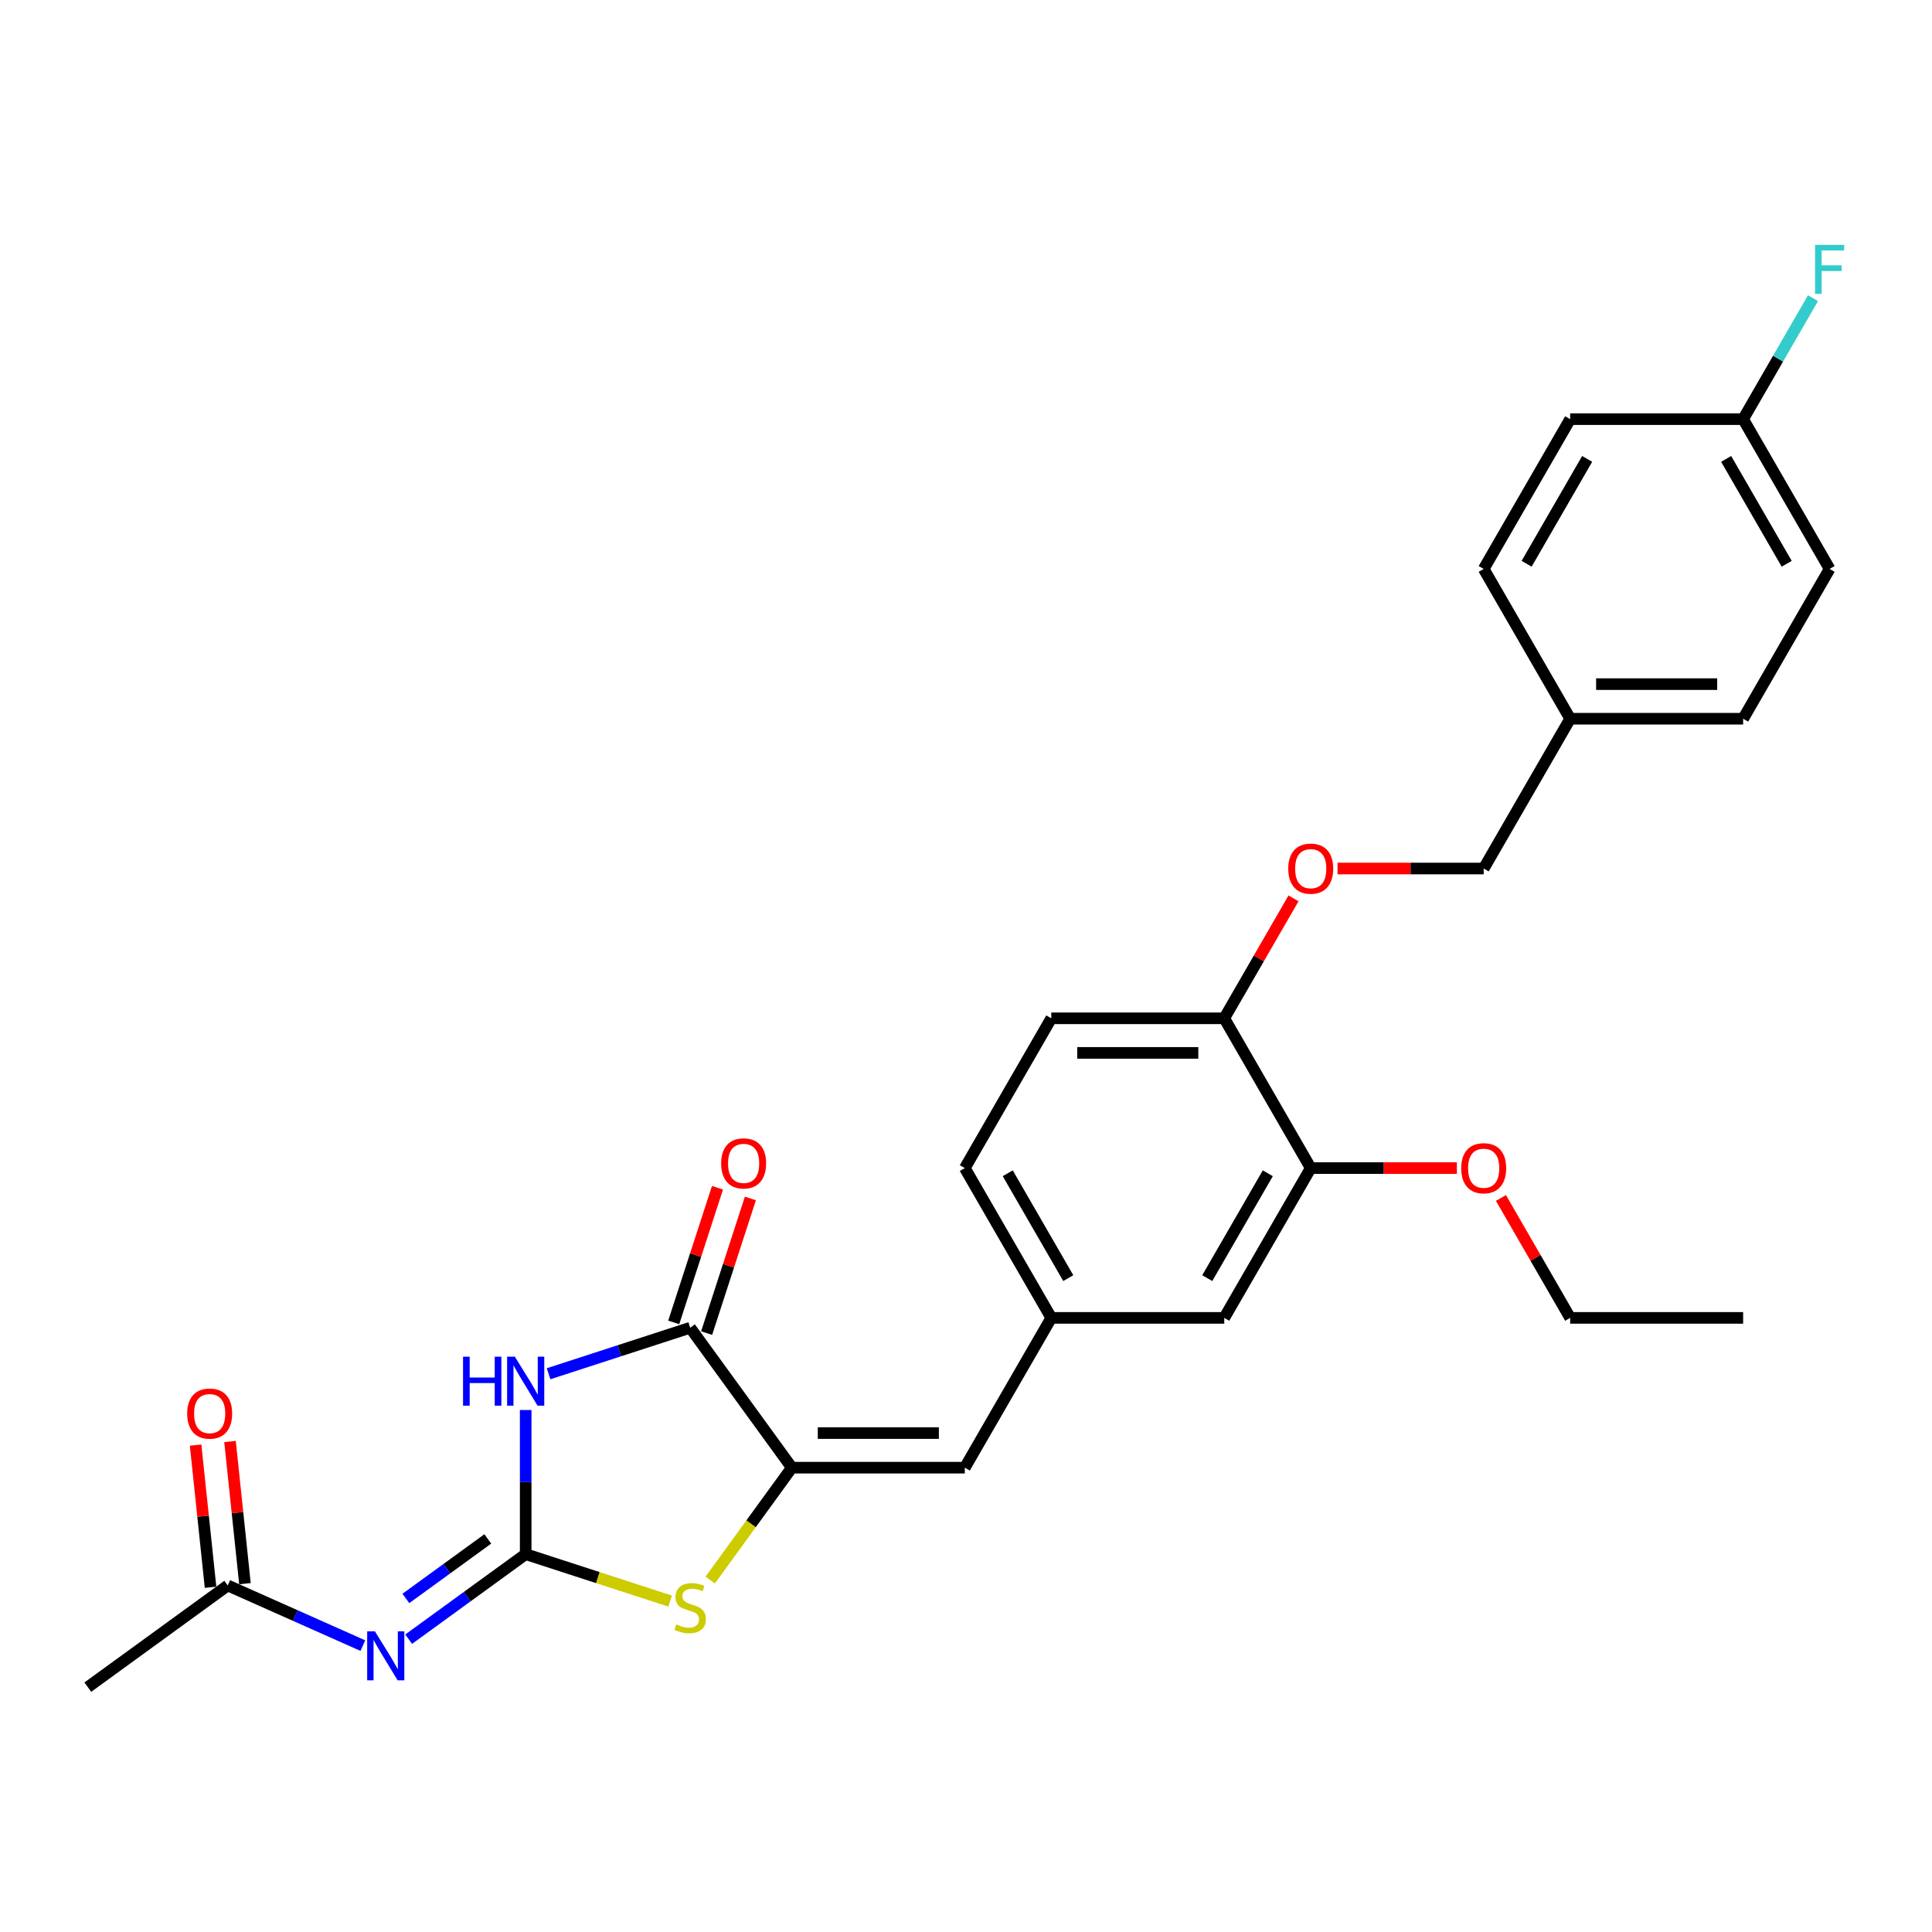 <?xml version='1.0' encoding='iso-8859-1'?>
<svg version='1.1' baseProfile='full'
              xmlns='http://www.w3.org/2000/svg'
                      xmlns:rdkit='http://www.rdkit.org/xml'
                      xmlns:xlink='http://www.w3.org/1999/xlink'
                  xml:space='preserve'
width='1000px' height='1000px' viewBox='0 0 1000 1000'>
<!-- END OF HEADER -->
<rect style='opacity:1.0;fill:#FFFFFF;stroke:none' width='1000' height='1000' x='0' y='0'> </rect>
<path class='bond-0' d='M 272.094,804.428 L 272.094,767.123' style='fill:none;fill-rule:evenodd;stroke:#000000;stroke-width:6px;stroke-linecap:butt;stroke-linejoin:miter;stroke-opacity:1' />
<path class='bond-0' d='M 272.094,767.123 L 272.094,729.818' style='fill:none;fill-rule:evenodd;stroke:#0000FF;stroke-width:6px;stroke-linecap:butt;stroke-linejoin:miter;stroke-opacity:1' />
<path class='bond-3' d='M 272.094,804.428 L 241.807,826.433' style='fill:none;fill-rule:evenodd;stroke:#000000;stroke-width:6px;stroke-linecap:butt;stroke-linejoin:miter;stroke-opacity:1' />
<path class='bond-3' d='M 241.807,826.433 L 211.52,848.437' style='fill:none;fill-rule:evenodd;stroke:#0000FF;stroke-width:6px;stroke-linecap:butt;stroke-linejoin:miter;stroke-opacity:1' />
<path class='bond-3' d='M 252.483,796.544 L 231.283,811.947' style='fill:none;fill-rule:evenodd;stroke:#000000;stroke-width:6px;stroke-linecap:butt;stroke-linejoin:miter;stroke-opacity:1' />
<path class='bond-3' d='M 231.283,811.947 L 210.082,827.351' style='fill:none;fill-rule:evenodd;stroke:#0000FF;stroke-width:6px;stroke-linecap:butt;stroke-linejoin:miter;stroke-opacity:1' />
<path class='bond-4' d='M 272.094,804.428 L 309.482,816.576' style='fill:none;fill-rule:evenodd;stroke:#000000;stroke-width:6px;stroke-linecap:butt;stroke-linejoin:miter;stroke-opacity:1' />
<path class='bond-4' d='M 309.482,816.576 L 346.87,828.724' style='fill:none;fill-rule:evenodd;stroke:#CCCC00;stroke-width:6px;stroke-linecap:butt;stroke-linejoin:miter;stroke-opacity:1' />
<path class='bond-2' d='M 283.947,711.052 L 320.592,699.145' style='fill:none;fill-rule:evenodd;stroke:#0000FF;stroke-width:6px;stroke-linecap:butt;stroke-linejoin:miter;stroke-opacity:1' />
<path class='bond-2' d='M 320.592,699.145 L 357.237,687.238' style='fill:none;fill-rule:evenodd;stroke:#000000;stroke-width:6px;stroke-linecap:butt;stroke-linejoin:miter;stroke-opacity:1' />
<path class='bond-1' d='M 409.858,759.665 L 388.731,788.745' style='fill:none;fill-rule:evenodd;stroke:#000000;stroke-width:6px;stroke-linecap:butt;stroke-linejoin:miter;stroke-opacity:1' />
<path class='bond-1' d='M 388.731,788.745 L 367.604,817.824' style='fill:none;fill-rule:evenodd;stroke:#CCCC00;stroke-width:6px;stroke-linecap:butt;stroke-linejoin:miter;stroke-opacity:1' />
<path class='bond-5' d='M 409.858,759.665 L 499.383,759.665' style='fill:none;fill-rule:evenodd;stroke:#000000;stroke-width:6px;stroke-linecap:butt;stroke-linejoin:miter;stroke-opacity:1' />
<path class='bond-5' d='M 423.287,741.76 L 485.955,741.76' style='fill:none;fill-rule:evenodd;stroke:#000000;stroke-width:6px;stroke-linecap:butt;stroke-linejoin:miter;stroke-opacity:1' />
<path class='bond-28' d='M 409.858,759.665 L 357.237,687.238' style='fill:none;fill-rule:evenodd;stroke:#000000;stroke-width:6px;stroke-linecap:butt;stroke-linejoin:miter;stroke-opacity:1' />
<path class='bond-10' d='M 365.751,690.005 L 377.073,655.159' style='fill:none;fill-rule:evenodd;stroke:#000000;stroke-width:6px;stroke-linecap:butt;stroke-linejoin:miter;stroke-opacity:1' />
<path class='bond-10' d='M 377.073,655.159 L 388.395,620.314' style='fill:none;fill-rule:evenodd;stroke:#FF0000;stroke-width:6px;stroke-linecap:butt;stroke-linejoin:miter;stroke-opacity:1' />
<path class='bond-10' d='M 348.723,684.472 L 360.045,649.626' style='fill:none;fill-rule:evenodd;stroke:#000000;stroke-width:6px;stroke-linecap:butt;stroke-linejoin:miter;stroke-opacity:1' />
<path class='bond-10' d='M 360.045,649.626 L 371.367,614.781' style='fill:none;fill-rule:evenodd;stroke:#FF0000;stroke-width:6px;stroke-linecap:butt;stroke-linejoin:miter;stroke-opacity:1' />
<path class='bond-6' d='M 187.814,851.772 L 152.848,836.204' style='fill:none;fill-rule:evenodd;stroke:#0000FF;stroke-width:6px;stroke-linecap:butt;stroke-linejoin:miter;stroke-opacity:1' />
<path class='bond-6' d='M 152.848,836.204 L 117.882,820.636' style='fill:none;fill-rule:evenodd;stroke:#000000;stroke-width:6px;stroke-linecap:butt;stroke-linejoin:miter;stroke-opacity:1' />
<path class='bond-9' d='M 499.383,759.665 L 544.146,682.135' style='fill:none;fill-rule:evenodd;stroke:#000000;stroke-width:6px;stroke-linecap:butt;stroke-linejoin:miter;stroke-opacity:1' />
<path class='bond-13' d='M 126.785,819.7 L 122.918,782.909' style='fill:none;fill-rule:evenodd;stroke:#000000;stroke-width:6px;stroke-linecap:butt;stroke-linejoin:miter;stroke-opacity:1' />
<path class='bond-13' d='M 122.918,782.909 L 119.051,746.118' style='fill:none;fill-rule:evenodd;stroke:#FF0000;stroke-width:6px;stroke-linecap:butt;stroke-linejoin:miter;stroke-opacity:1' />
<path class='bond-13' d='M 108.978,821.572 L 105.111,784.781' style='fill:none;fill-rule:evenodd;stroke:#000000;stroke-width:6px;stroke-linecap:butt;stroke-linejoin:miter;stroke-opacity:1' />
<path class='bond-13' d='M 105.111,784.781 L 101.244,747.99' style='fill:none;fill-rule:evenodd;stroke:#FF0000;stroke-width:6px;stroke-linecap:butt;stroke-linejoin:miter;stroke-opacity:1' />
<path class='bond-25' d='M 117.882,820.636 L 45.455,873.258' style='fill:none;fill-rule:evenodd;stroke:#000000;stroke-width:6px;stroke-linecap:butt;stroke-linejoin:miter;stroke-opacity:1' />
<path class='bond-7' d='M 678.433,604.604 L 633.67,682.135' style='fill:none;fill-rule:evenodd;stroke:#000000;stroke-width:6px;stroke-linecap:butt;stroke-linejoin:miter;stroke-opacity:1' />
<path class='bond-7' d='M 656.212,607.281 L 624.879,661.553' style='fill:none;fill-rule:evenodd;stroke:#000000;stroke-width:6px;stroke-linecap:butt;stroke-linejoin:miter;stroke-opacity:1' />
<path class='bond-19' d='M 678.433,604.604 L 716.257,604.604' style='fill:none;fill-rule:evenodd;stroke:#000000;stroke-width:6px;stroke-linecap:butt;stroke-linejoin:miter;stroke-opacity:1' />
<path class='bond-19' d='M 716.257,604.604 L 754.081,604.604' style='fill:none;fill-rule:evenodd;stroke:#FF0000;stroke-width:6px;stroke-linecap:butt;stroke-linejoin:miter;stroke-opacity:1' />
<path class='bond-29' d='M 678.433,604.604 L 633.67,527.073' style='fill:none;fill-rule:evenodd;stroke:#000000;stroke-width:6px;stroke-linecap:butt;stroke-linejoin:miter;stroke-opacity:1' />
<path class='bond-8' d='M 633.67,527.073 L 544.146,527.073' style='fill:none;fill-rule:evenodd;stroke:#000000;stroke-width:6px;stroke-linecap:butt;stroke-linejoin:miter;stroke-opacity:1' />
<path class='bond-8' d='M 620.242,544.978 L 557.574,544.978' style='fill:none;fill-rule:evenodd;stroke:#000000;stroke-width:6px;stroke-linecap:butt;stroke-linejoin:miter;stroke-opacity:1' />
<path class='bond-12' d='M 633.67,527.073 L 651.591,496.034' style='fill:none;fill-rule:evenodd;stroke:#000000;stroke-width:6px;stroke-linecap:butt;stroke-linejoin:miter;stroke-opacity:1' />
<path class='bond-12' d='M 651.591,496.034 L 669.512,464.994' style='fill:none;fill-rule:evenodd;stroke:#FF0000;stroke-width:6px;stroke-linecap:butt;stroke-linejoin:miter;stroke-opacity:1' />
<path class='bond-11' d='M 544.146,682.135 L 633.67,682.135' style='fill:none;fill-rule:evenodd;stroke:#000000;stroke-width:6px;stroke-linecap:butt;stroke-linejoin:miter;stroke-opacity:1' />
<path class='bond-15' d='M 544.146,682.135 L 499.383,604.604' style='fill:none;fill-rule:evenodd;stroke:#000000;stroke-width:6px;stroke-linecap:butt;stroke-linejoin:miter;stroke-opacity:1' />
<path class='bond-15' d='M 552.937,661.553 L 521.604,607.281' style='fill:none;fill-rule:evenodd;stroke:#000000;stroke-width:6px;stroke-linecap:butt;stroke-linejoin:miter;stroke-opacity:1' />
<path class='bond-16' d='M 692.309,449.542 L 730.134,449.542' style='fill:none;fill-rule:evenodd;stroke:#FF0000;stroke-width:6px;stroke-linecap:butt;stroke-linejoin:miter;stroke-opacity:1' />
<path class='bond-16' d='M 730.134,449.542 L 767.958,449.542' style='fill:none;fill-rule:evenodd;stroke:#000000;stroke-width:6px;stroke-linecap:butt;stroke-linejoin:miter;stroke-opacity:1' />
<path class='bond-14' d='M 544.146,527.073 L 499.383,604.604' style='fill:none;fill-rule:evenodd;stroke:#000000;stroke-width:6px;stroke-linecap:butt;stroke-linejoin:miter;stroke-opacity:1' />
<path class='bond-18' d='M 767.958,449.542 L 812.72,372.011' style='fill:none;fill-rule:evenodd;stroke:#000000;stroke-width:6px;stroke-linecap:butt;stroke-linejoin:miter;stroke-opacity:1' />
<path class='bond-17' d='M 902.245,216.95 L 947.007,294.481' style='fill:none;fill-rule:evenodd;stroke:#000000;stroke-width:6px;stroke-linecap:butt;stroke-linejoin:miter;stroke-opacity:1' />
<path class='bond-17' d='M 893.453,237.532 L 924.787,291.804' style='fill:none;fill-rule:evenodd;stroke:#000000;stroke-width:6px;stroke-linecap:butt;stroke-linejoin:miter;stroke-opacity:1' />
<path class='bond-20' d='M 902.245,216.95 L 920.321,185.642' style='fill:none;fill-rule:evenodd;stroke:#000000;stroke-width:6px;stroke-linecap:butt;stroke-linejoin:miter;stroke-opacity:1' />
<path class='bond-20' d='M 920.321,185.642 L 938.396,154.334' style='fill:none;fill-rule:evenodd;stroke:#33CCCC;stroke-width:6px;stroke-linecap:butt;stroke-linejoin:miter;stroke-opacity:1' />
<path class='bond-30' d='M 902.245,216.95 L 812.72,216.95' style='fill:none;fill-rule:evenodd;stroke:#000000;stroke-width:6px;stroke-linecap:butt;stroke-linejoin:miter;stroke-opacity:1' />
<path class='bond-23' d='M 812.72,372.011 L 767.958,294.481' style='fill:none;fill-rule:evenodd;stroke:#000000;stroke-width:6px;stroke-linecap:butt;stroke-linejoin:miter;stroke-opacity:1' />
<path class='bond-24' d='M 812.72,372.011 L 902.245,372.011' style='fill:none;fill-rule:evenodd;stroke:#000000;stroke-width:6px;stroke-linecap:butt;stroke-linejoin:miter;stroke-opacity:1' />
<path class='bond-24' d='M 826.149,354.107 L 888.816,354.107' style='fill:none;fill-rule:evenodd;stroke:#000000;stroke-width:6px;stroke-linecap:butt;stroke-linejoin:miter;stroke-opacity:1' />
<path class='bond-26' d='M 776.879,620.056 L 794.8,651.095' style='fill:none;fill-rule:evenodd;stroke:#FF0000;stroke-width:6px;stroke-linecap:butt;stroke-linejoin:miter;stroke-opacity:1' />
<path class='bond-26' d='M 794.8,651.095 L 812.72,682.135' style='fill:none;fill-rule:evenodd;stroke:#000000;stroke-width:6px;stroke-linecap:butt;stroke-linejoin:miter;stroke-opacity:1' />
<path class='bond-21' d='M 947.007,294.481 L 902.245,372.011' style='fill:none;fill-rule:evenodd;stroke:#000000;stroke-width:6px;stroke-linecap:butt;stroke-linejoin:miter;stroke-opacity:1' />
<path class='bond-22' d='M 812.72,216.95 L 767.958,294.481' style='fill:none;fill-rule:evenodd;stroke:#000000;stroke-width:6px;stroke-linecap:butt;stroke-linejoin:miter;stroke-opacity:1' />
<path class='bond-22' d='M 821.512,237.532 L 790.178,291.804' style='fill:none;fill-rule:evenodd;stroke:#000000;stroke-width:6px;stroke-linecap:butt;stroke-linejoin:miter;stroke-opacity:1' />
<path class='bond-27' d='M 812.72,682.135 L 902.245,682.135' style='fill:none;fill-rule:evenodd;stroke:#000000;stroke-width:6px;stroke-linecap:butt;stroke-linejoin:miter;stroke-opacity:1' />
<path  class='atom-1' d='M 239.668 702.226
L 243.106 702.226
L 243.106 713.005
L 256.069 713.005
L 256.069 702.226
L 259.507 702.226
L 259.507 727.58
L 256.069 727.58
L 256.069 715.87
L 243.106 715.87
L 243.106 727.58
L 239.668 727.58
L 239.668 702.226
' fill='#0000FF'/>
<path  class='atom-1' d='M 266.49 702.226
L 274.797 715.655
Q 275.621 716.98, 276.946 719.379
Q 278.271 721.779, 278.343 721.922
L 278.343 702.226
L 281.709 702.226
L 281.709 727.58
L 278.235 727.58
L 269.319 712.898
Q 268.28 711.179, 267.17 709.209
Q 266.096 707.24, 265.773 706.631
L 265.773 727.58
L 262.479 727.58
L 262.479 702.226
L 266.49 702.226
' fill='#0000FF'/>
<path  class='atom-4' d='M 194.062 844.373
L 202.37 857.801
Q 203.194 859.126, 204.519 861.525
Q 205.844 863.925, 205.916 864.068
L 205.916 844.373
L 209.282 844.373
L 209.282 869.726
L 205.808 869.726
L 196.891 855.044
Q 195.853 853.325, 194.743 851.355
Q 193.669 849.386, 193.346 848.777
L 193.346 869.726
L 190.052 869.726
L 190.052 844.373
L 194.062 844.373
' fill='#0000FF'/>
<path  class='atom-5' d='M 350.075 840.794
Q 350.361 840.902, 351.543 841.403
Q 352.725 841.904, 354.014 842.227
Q 355.339 842.513, 356.628 842.513
Q 359.027 842.513, 360.424 841.367
Q 361.821 840.186, 361.821 838.144
Q 361.821 836.748, 361.104 835.888
Q 360.424 835.029, 359.35 834.563
Q 358.275 834.098, 356.485 833.561
Q 354.229 832.88, 352.868 832.236
Q 351.543 831.591, 350.576 830.23
Q 349.645 828.87, 349.645 826.578
Q 349.645 823.391, 351.794 821.421
Q 353.978 819.452, 358.275 819.452
Q 361.212 819.452, 364.542 820.848
L 363.719 823.606
Q 360.675 822.352, 358.383 822.352
Q 355.912 822.352, 354.551 823.391
Q 353.19 824.393, 353.226 826.148
Q 353.226 827.509, 353.907 828.333
Q 354.623 829.156, 355.626 829.622
Q 356.664 830.087, 358.383 830.624
Q 360.675 831.341, 362.036 832.057
Q 363.396 832.773, 364.363 834.241
Q 365.366 835.674, 365.366 838.144
Q 365.366 841.654, 363.002 843.552
Q 360.675 845.414, 356.771 845.414
Q 354.515 845.414, 352.797 844.913
Q 351.113 844.447, 349.108 843.623
L 350.075 840.794
' fill='#CCCC00'/>
<path  class='atom-11' d='M 373.263 602.167
Q 373.263 596.079, 376.272 592.677
Q 379.28 589.275, 384.902 589.275
Q 390.524 589.275, 393.532 592.677
Q 396.54 596.079, 396.54 602.167
Q 396.54 608.326, 393.496 611.835
Q 390.452 615.309, 384.902 615.309
Q 379.315 615.309, 376.272 611.835
Q 373.263 608.362, 373.263 602.167
M 384.902 612.444
Q 388.769 612.444, 390.846 609.866
Q 392.959 607.252, 392.959 602.167
Q 392.959 597.189, 390.846 594.682
Q 388.769 592.14, 384.902 592.14
Q 381.034 592.14, 378.921 594.647
Q 376.844 597.153, 376.844 602.167
Q 376.844 607.288, 378.921 609.866
Q 381.034 612.444, 384.902 612.444
' fill='#FF0000'/>
<path  class='atom-13' d='M 666.795 449.614
Q 666.795 443.526, 669.803 440.124
Q 672.811 436.722, 678.433 436.722
Q 684.055 436.722, 687.063 440.124
Q 690.071 443.526, 690.071 449.614
Q 690.071 455.773, 687.027 459.283
Q 683.983 462.756, 678.433 462.756
Q 672.847 462.756, 669.803 459.283
Q 666.795 455.809, 666.795 449.614
M 678.433 459.891
Q 682.3 459.891, 684.377 457.313
Q 686.49 454.699, 686.49 449.614
Q 686.49 444.636, 684.377 442.13
Q 682.3 439.587, 678.433 439.587
Q 674.565 439.587, 672.453 442.094
Q 670.376 444.601, 670.376 449.614
Q 670.376 454.735, 672.453 457.313
Q 674.565 459.891, 678.433 459.891
' fill='#FF0000'/>
<path  class='atom-14' d='M 96.885 731.673
Q 96.885 725.586, 99.894 722.184
Q 102.902 718.782, 108.524 718.782
Q 114.146 718.782, 117.154 722.184
Q 120.162 725.586, 120.162 731.673
Q 120.162 737.833, 117.118 741.342
Q 114.074 744.816, 108.524 744.816
Q 102.937 744.816, 99.894 741.342
Q 96.885 737.869, 96.885 731.673
M 108.524 741.951
Q 112.391 741.951, 114.468 739.373
Q 116.581 736.758, 116.581 731.673
Q 116.581 726.696, 114.468 724.189
Q 112.391 721.647, 108.524 721.647
Q 104.656 721.647, 102.544 724.153
Q 100.467 726.66, 100.467 731.673
Q 100.467 736.794, 102.544 739.373
Q 104.656 741.951, 108.524 741.951
' fill='#FF0000'/>
<path  class='atom-20' d='M 756.32 604.675
Q 756.32 598.588, 759.328 595.186
Q 762.336 591.784, 767.958 591.784
Q 773.58 591.784, 776.588 595.186
Q 779.596 598.588, 779.596 604.675
Q 779.596 610.835, 776.552 614.344
Q 773.508 617.818, 767.958 617.818
Q 762.371 617.818, 759.328 614.344
Q 756.32 610.871, 756.32 604.675
M 767.958 614.953
Q 771.825 614.953, 773.902 612.375
Q 776.015 609.76, 776.015 604.675
Q 776.015 599.698, 773.902 597.191
Q 771.825 594.649, 767.958 594.649
Q 764.09 594.649, 761.978 597.155
Q 759.901 599.662, 759.901 604.675
Q 759.901 609.796, 761.978 612.375
Q 764.09 614.953, 767.958 614.953
' fill='#FF0000'/>
<path  class='atom-21' d='M 939.469 126.742
L 954.545 126.742
L 954.545 129.643
L 942.871 129.643
L 942.871 137.342
L 953.256 137.342
L 953.256 140.279
L 942.871 140.279
L 942.871 152.096
L 939.469 152.096
L 939.469 126.742
' fill='#33CCCC'/>
</svg>
